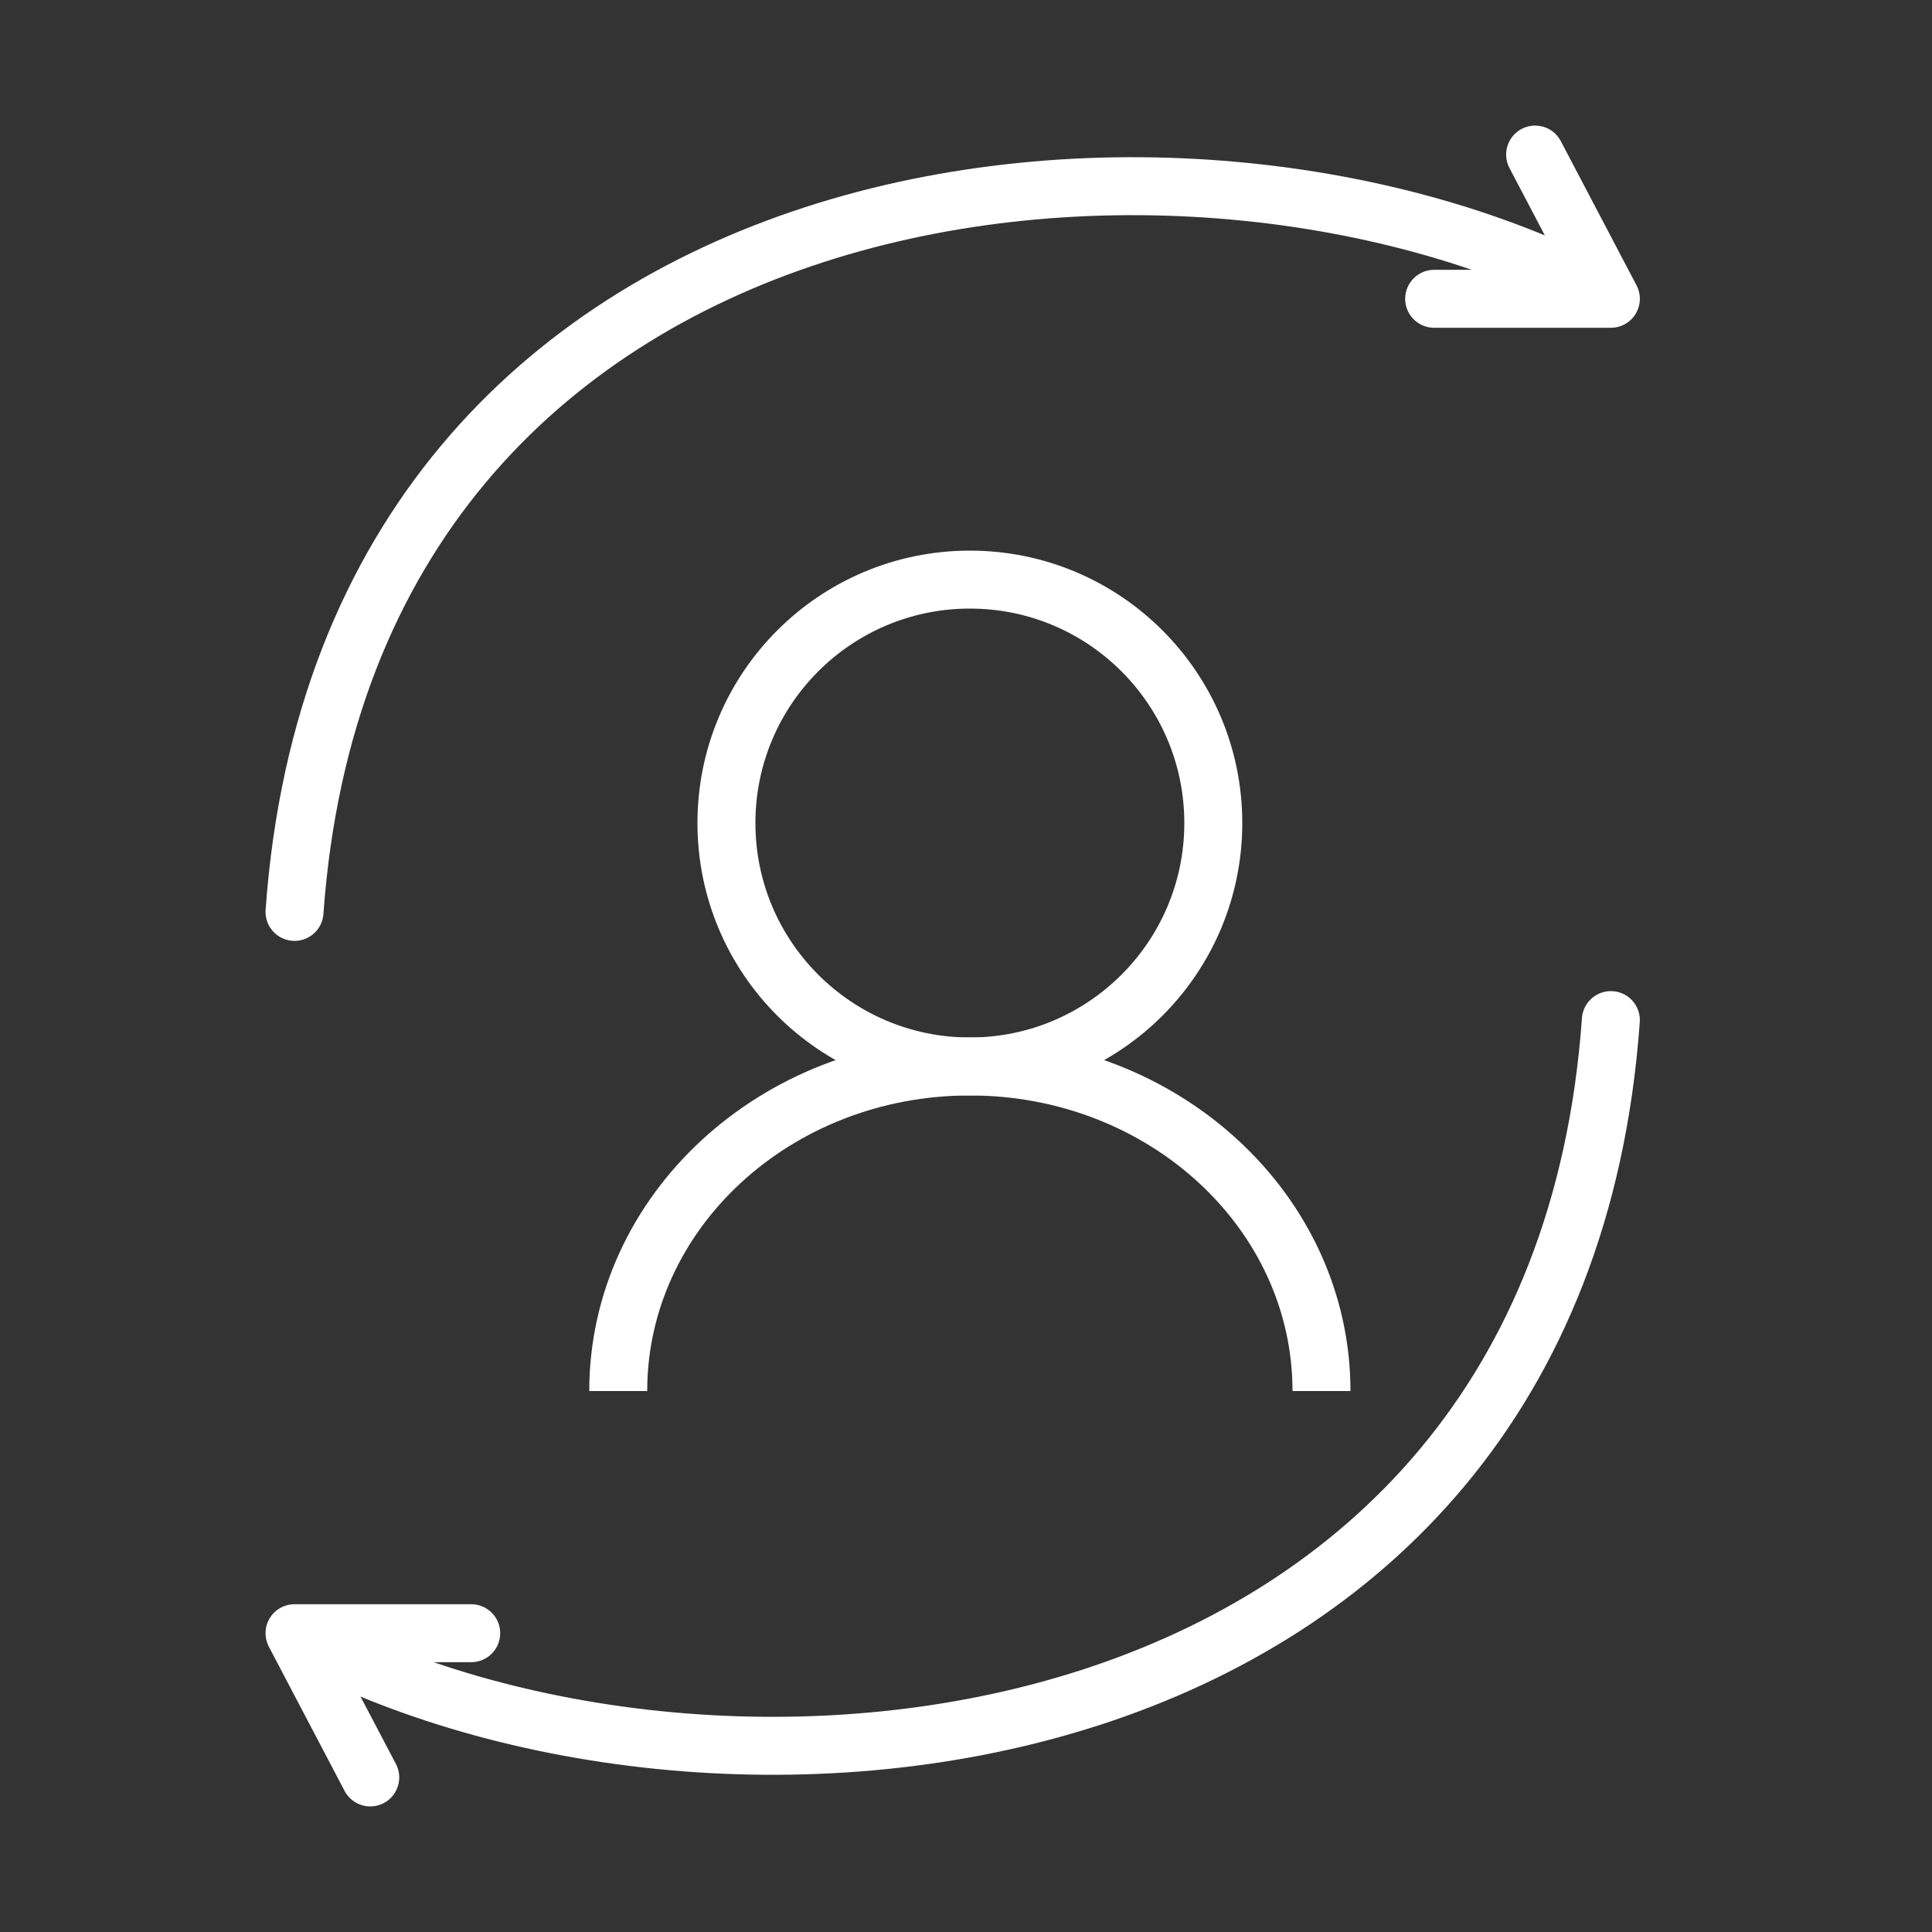 <?xml version="1.0" encoding="UTF-8"?> <svg xmlns="http://www.w3.org/2000/svg" width="50" height="50" viewBox="0 0 50 50" fill="none"><rect x="0" y="0" width="50" height="50" fill="#333333" stroke="none"/><path d="M7.622 23.6C9.022 4 30.713 1.76 41.689 7.733M41.689 7.733L39.729 4M41.689 7.733H37.116" stroke="white" stroke-width="1.5" stroke-linecap="round" stroke-linejoin="round"></path><path d="M41.689 26.4C40.289 46 18.598 48.24 7.622 42.267M7.622 42.267L9.582 46M7.622 42.267H12.195" stroke="white" stroke-width="1.5" stroke-linecap="round" stroke-linejoin="round"></path><circle cx="25.1" cy="21.3" r="6.3" stroke="white" stroke-width="1.5"></circle><path d="M34.2 36C34.2 31.361 30.126 27.6 25.1 27.6C20.074 27.6 16 31.361 16 36" stroke="white" stroke-width="1.5"></path></svg> 